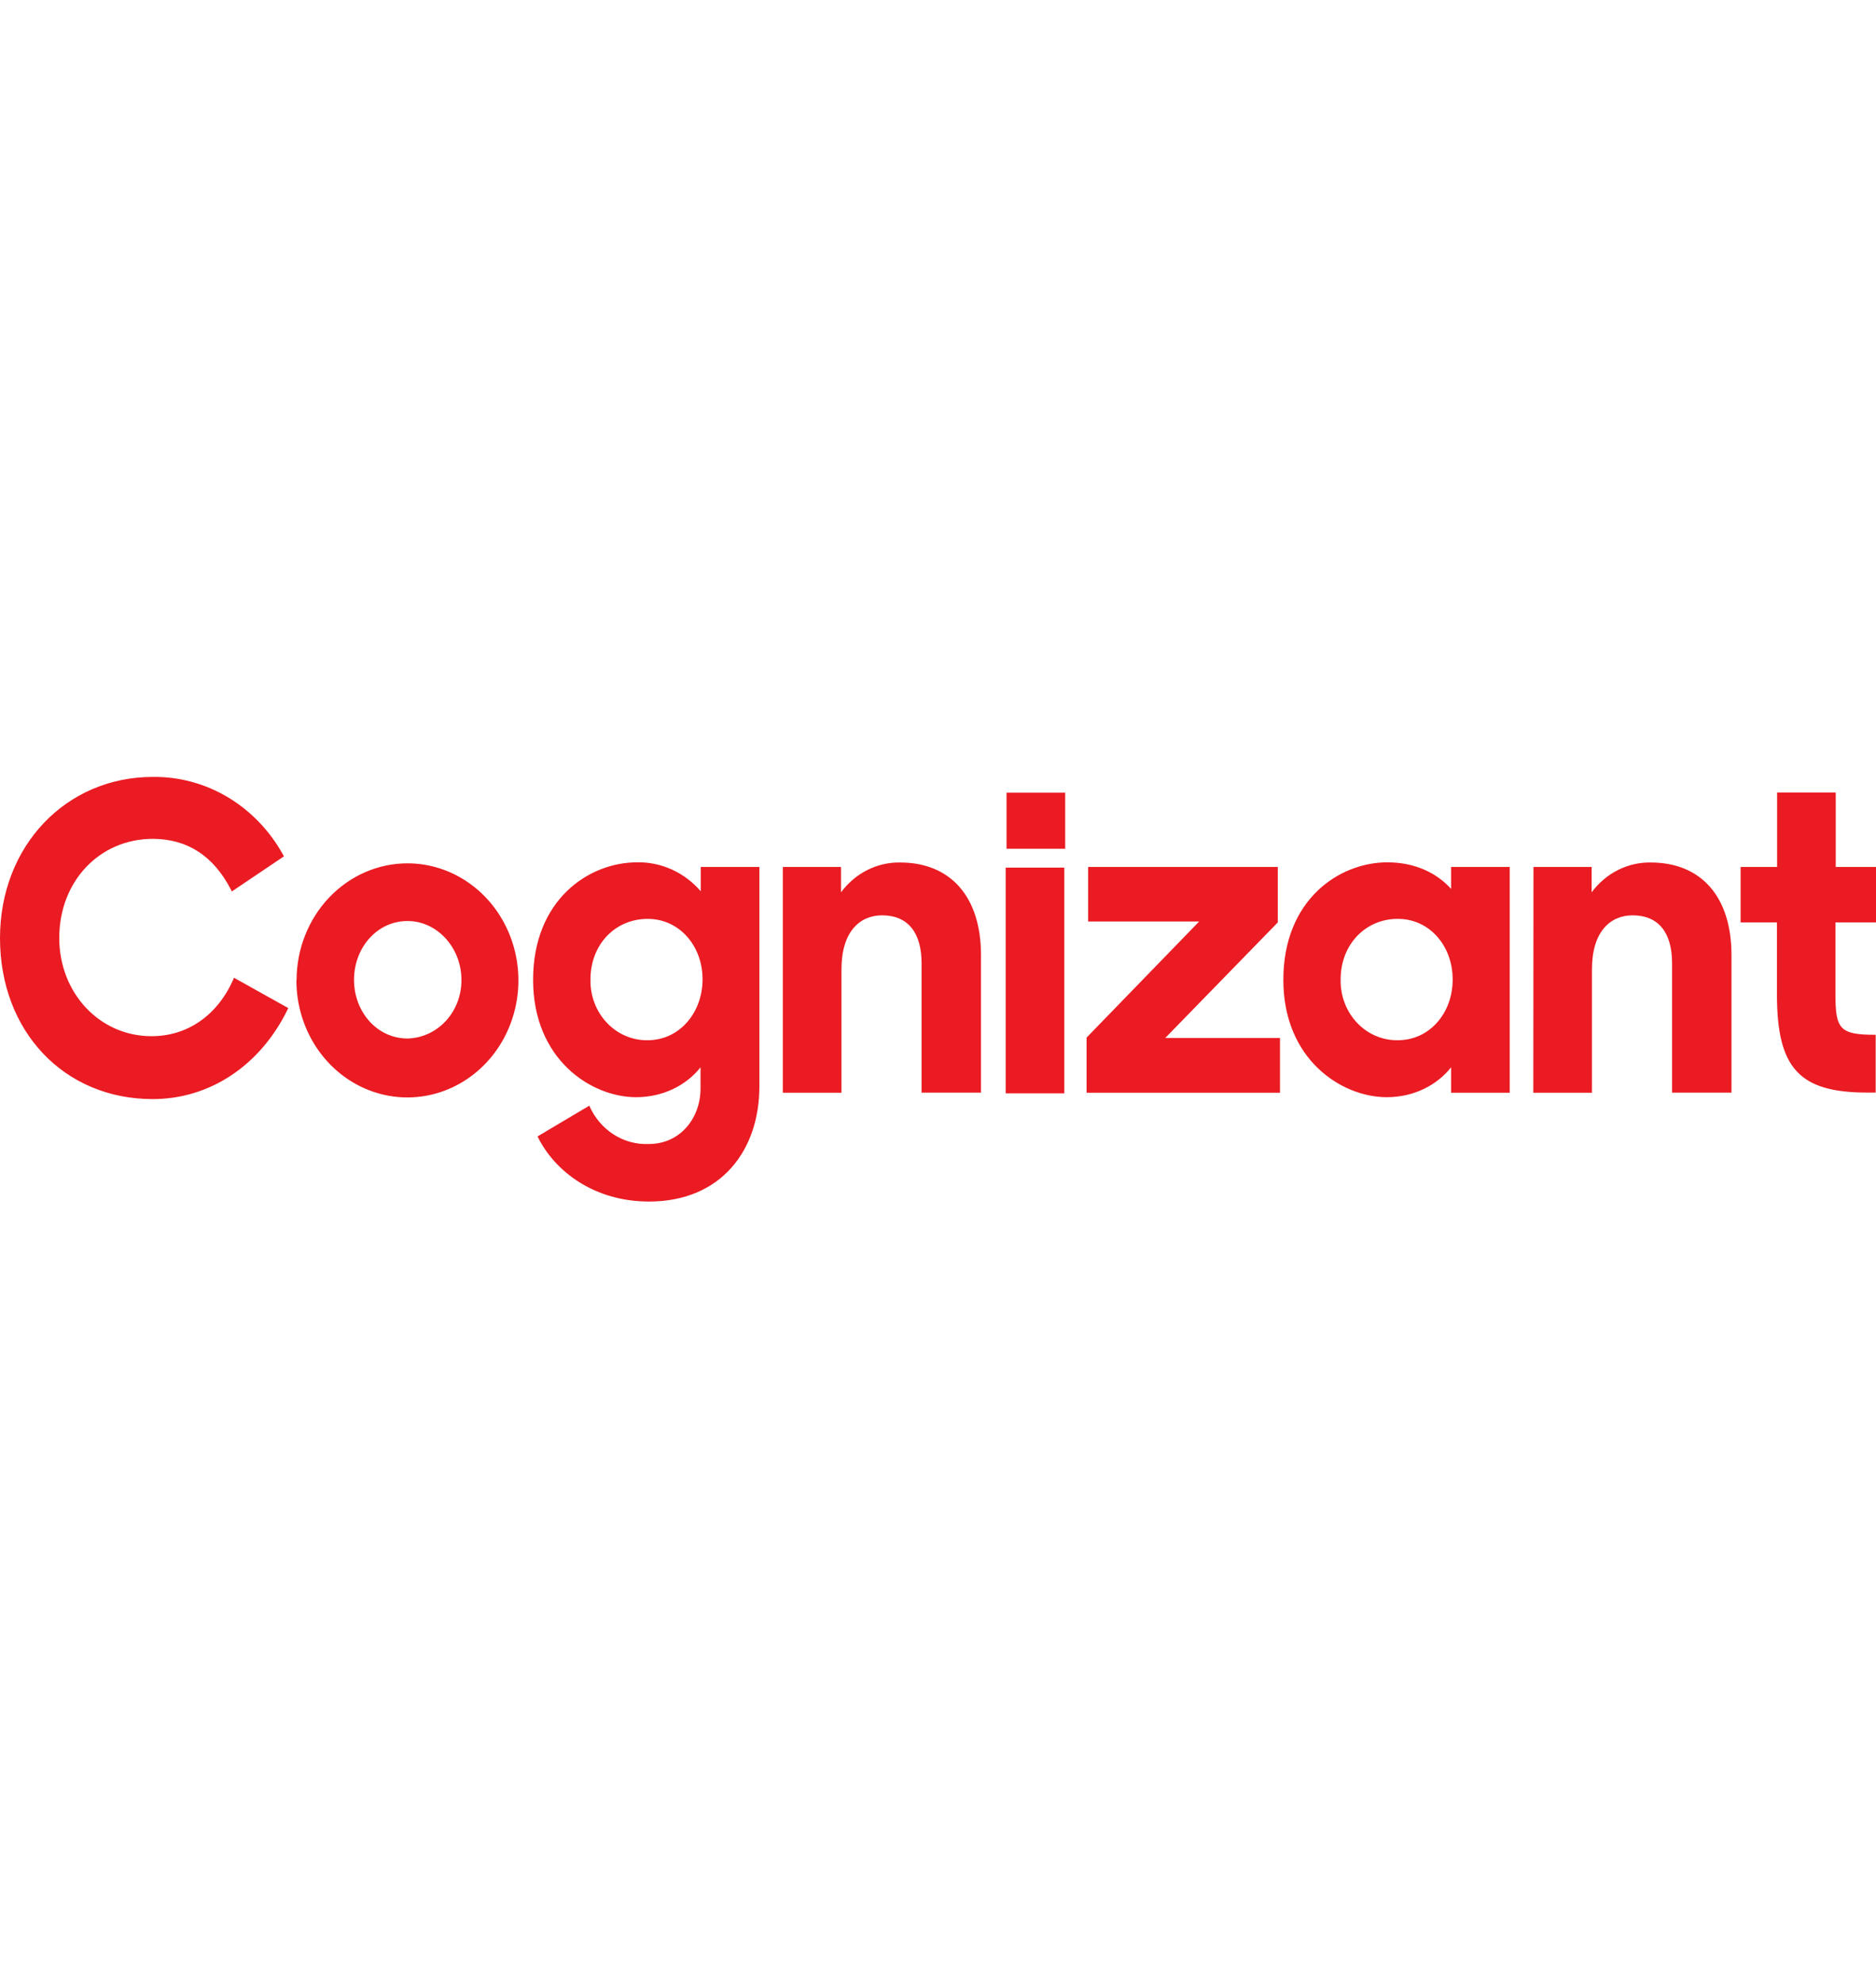 <svg width="106" height="112" viewBox="0 0 106 112" fill="none" xmlns="http://www.w3.org/2000/svg">
<g clip-path="url(#clip0_182_3445)">
<path d="M8.635 43.889C3.719 43.889 0 47.801 0 52.993C0 58.265 3.626 62.088 8.626 62.088C11.85 62.088 14.694 60.202 16.244 57.04L16.289 56.947L13.219 55.233L13.179 55.34C12.27 57.375 10.582 58.535 8.559 58.535C5.631 58.535 3.348 56.099 3.348 52.984C3.348 49.789 5.622 47.387 8.635 47.387C10.593 47.393 12.065 48.35 13.051 50.26L13.095 50.362L16.046 48.374L15.993 48.285C15.245 46.931 14.17 45.811 12.877 45.038C11.585 44.266 10.12 43.87 8.635 43.889ZM100.413 44.77V48.974H98.35V52.108H100.404V56.188C100.404 60.342 101.663 61.72 105.505 61.72H105.982V58.456C103.955 58.456 103.708 58.148 103.708 56.16V52.108H106V48.974H103.725V44.77H100.413ZM56.873 44.779V47.945H60.186V44.779H56.873ZM35.996 48.714C33.262 48.714 30.122 50.837 30.122 55.349C30.122 59.834 33.381 61.971 35.93 61.981C37.502 61.981 38.787 61.291 39.582 60.295V61.492C39.582 63.15 38.447 64.626 36.658 64.626C35.958 64.657 35.264 64.468 34.665 64.083C34.066 63.697 33.59 63.132 33.297 62.46L30.373 64.197C31.345 66.19 33.598 67.876 36.667 67.876C40.757 67.876 42.908 64.966 42.908 61.371V48.974H39.595V50.348C39.141 49.821 38.584 49.403 37.963 49.121C37.342 48.84 36.672 48.698 35.996 48.714ZM78.391 48.714C75.657 48.714 72.513 50.837 72.513 55.349C72.513 59.834 75.777 61.971 78.343 61.981C79.915 61.981 81.196 61.291 81.991 60.295V61.729H85.303V48.974H81.991V50.213C81.196 49.328 79.964 48.714 78.391 48.714ZM50.858 48.723C50.216 48.712 49.58 48.859 49 49.152C48.421 49.444 47.914 49.875 47.519 50.409V48.974H44.233V61.729H47.545V54.763C47.545 52.621 48.588 51.708 49.842 51.708C51.317 51.708 52.072 52.705 52.072 54.413V61.724H55.429V53.948C55.429 50.66 53.711 48.723 50.858 48.723ZM93.267 48.723C92.625 48.713 91.99 48.86 91.412 49.153C90.833 49.445 90.327 49.875 89.932 50.409V48.974H86.646L86.637 61.729H89.95V54.763C89.95 52.621 90.992 51.708 92.246 51.708C93.731 51.708 94.477 52.705 94.477 54.413V61.724H97.834V53.948C97.834 50.66 96.124 48.723 93.267 48.723ZM23.042 48.77C21.381 48.766 19.788 49.456 18.609 50.69C17.431 51.923 16.765 53.599 16.757 55.349L16.748 55.396C16.751 56.702 17.12 57.978 17.81 59.064C18.5 60.149 19.479 60.994 20.624 61.493C21.769 61.992 23.028 62.122 24.243 61.867C25.458 61.613 26.575 60.984 27.451 60.061C28.328 59.138 28.926 57.962 29.169 56.681C29.413 55.401 29.291 54.072 28.819 52.864C28.347 51.657 27.547 50.623 26.519 49.894C25.491 49.166 24.281 48.774 23.042 48.77ZM61.484 48.974V52.057H67.756L61.396 58.614V61.729H72.323V58.637H65.839L72.199 52.108V48.974H61.484ZM56.825 49.012V61.762H60.137V49.012H56.825ZM36.596 51.908C38.39 51.908 39.697 53.436 39.697 55.322C39.697 57.208 38.39 58.763 36.601 58.763C36.171 58.771 35.745 58.688 35.346 58.517C34.948 58.347 34.587 58.093 34.285 57.772C33.982 57.45 33.745 57.067 33.586 56.646C33.428 56.225 33.352 55.774 33.364 55.322C33.364 53.356 34.759 51.908 36.596 51.908ZM78.988 51.908C80.776 51.908 82.079 53.436 82.079 55.322C82.093 57.208 80.785 58.763 78.988 58.763C78.558 58.771 78.131 58.688 77.733 58.517C77.335 58.347 76.974 58.093 76.671 57.772C76.369 57.45 76.131 57.067 75.973 56.646C75.815 56.225 75.739 55.774 75.75 55.322C75.75 53.356 77.159 51.899 78.988 51.908ZM23.024 52.029C24.711 52.029 26.072 53.543 26.072 55.349C26.081 56.214 25.766 57.048 25.195 57.669C24.625 58.29 23.844 58.648 23.024 58.665C21.31 58.665 20.003 57.166 20.003 55.349C20.003 53.533 21.31 52.029 23.024 52.029Z" fill="#EA1B22"/>
</g>
<defs>
<clipPath id="clip0_182_3445">
<rect width="106" height="111.761" fill="white"/>
</clipPath>
</defs>
</svg>
